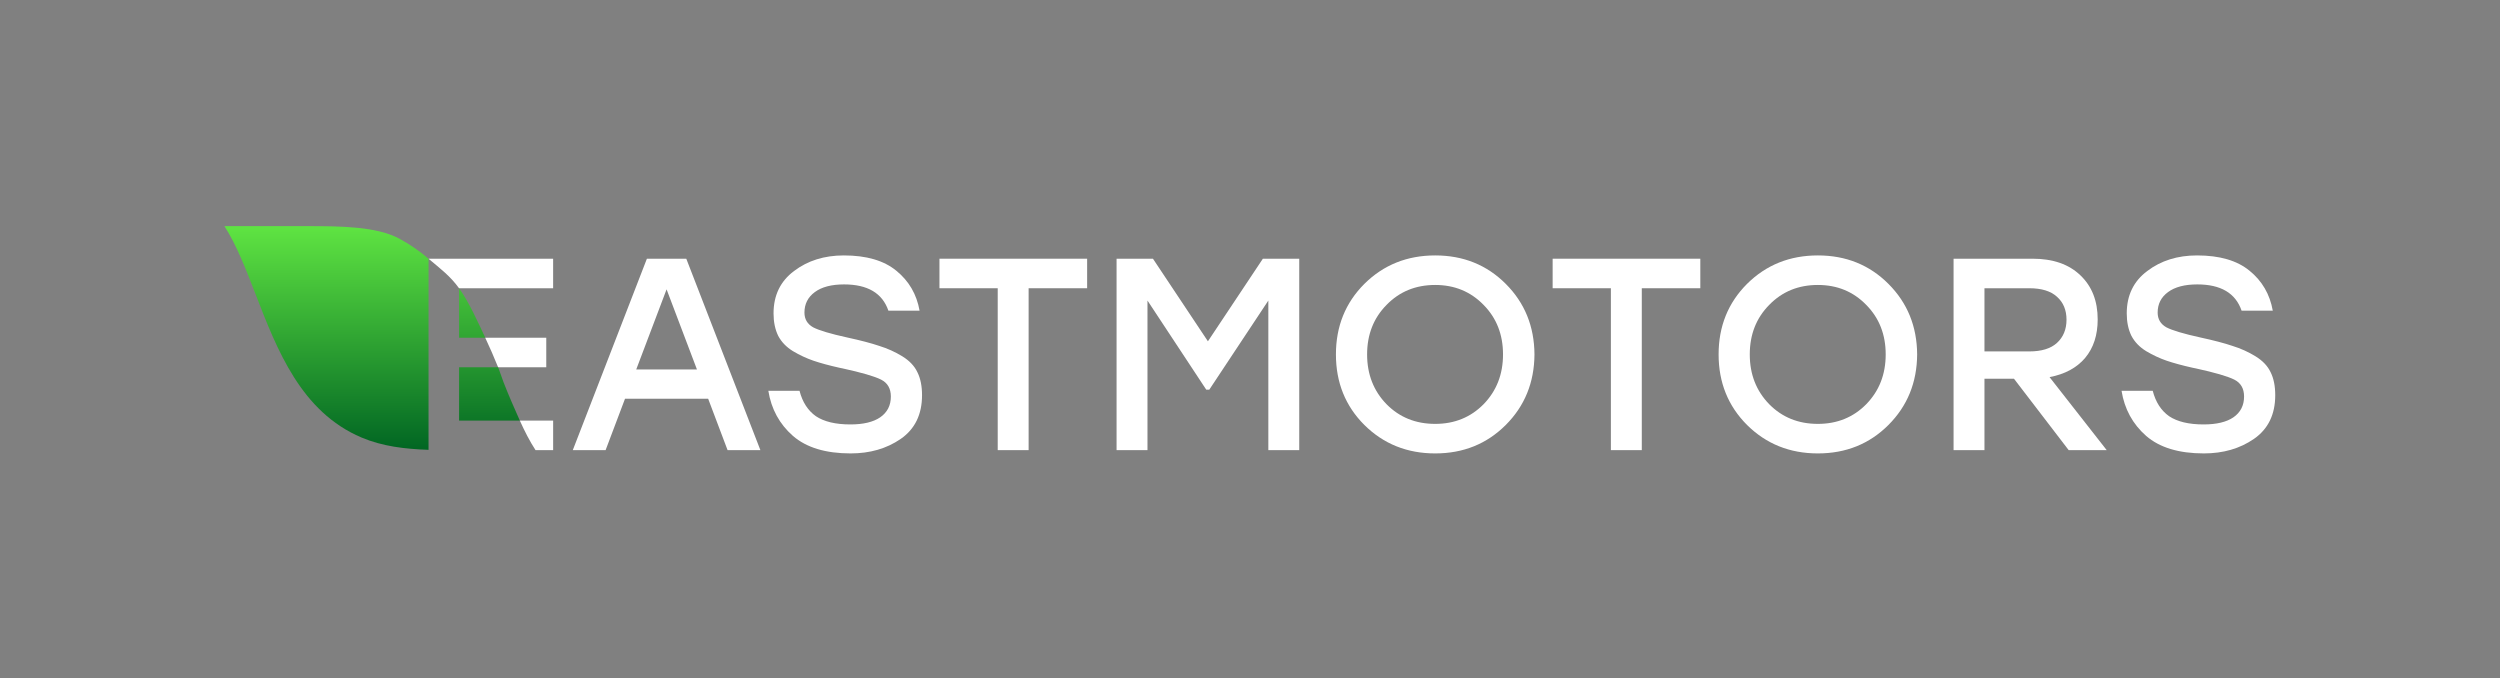 <svg width="199" height="54" viewBox="0 0 199 54" fill="none" xmlns="http://www.w3.org/2000/svg">
<rect x="0" y="0" width="199" height="54" fill="#808080" stroke="none"/>
<path d="M34.113 20.595C35.06 21.396 35.839 21.97 36.542 22.946H44.029V20.595H34.113Z" fill="white"/>
<path d="M39.65 29.235H43.483V26.885H38.625C38.991 27.657 39.328 28.444 39.65 29.235Z" fill="white"/>
<path d="M44.03 35.83H42.628L42.631 35.83L42.626 35.827C42.171 35.127 41.764 34.334 41.379 33.48H44.03V35.83Z" fill="white"/>
<path d="M17.865 18L17.867 18.002H24.511C27.123 18 29.988 18.026 31.797 19.003C32.656 19.467 33.421 20.003 34.112 20.595V28.2V35.806C32.237 35.743 30.438 35.529 28.781 34.828C23.965 32.789 22.057 27.854 20.345 23.425C19.564 21.406 18.824 19.491 17.868 18.005L17.863 18.002H17.866L17.865 18Z" fill="url(#paint0_linear_5815_6653)"/>
<path d="M41.379 33.48C40.95 32.517 40.489 31.477 40.075 30.407C39.925 30.017 39.809 29.625 39.653 29.236H36.543V33.48H41.379Z" fill="url(#paint1_linear_5815_6653)"/>
<path d="M38.628 26.885C38.037 25.623 37.345 24.071 36.543 22.946V26.885H38.628Z" fill="url(#paint2_linear_5815_6653)"/>
<path d="M57.915 35.831L56.369 31.738H49.752L48.206 35.831H45.594L51.493 20.593H54.628L60.527 35.831H57.915ZM50.644 29.409H55.477L53.06 23.031L50.644 29.409Z" fill="white"/>
<path d="M67.429 26.862C68.503 27.094 69.359 27.32 69.998 27.537C70.651 27.74 71.261 28.016 71.827 28.364C72.393 28.713 72.792 29.134 73.024 29.627C73.271 30.12 73.394 30.73 73.394 31.455C73.394 32.994 72.828 34.155 71.696 34.938C70.579 35.708 69.251 36.092 67.712 36.092C65.724 36.092 64.193 35.628 63.119 34.699C62.045 33.756 61.392 32.558 61.16 31.107H63.642C63.874 32.007 64.309 32.682 64.948 33.132C65.601 33.567 66.515 33.785 67.691 33.785C68.721 33.785 69.512 33.596 70.063 33.219C70.629 32.827 70.912 32.275 70.912 31.564C70.912 30.926 70.651 30.476 70.129 30.215C69.606 29.953 68.583 29.656 67.059 29.322C66.958 29.308 66.885 29.293 66.842 29.279C66 29.09 65.303 28.901 64.752 28.713C64.201 28.524 63.656 28.27 63.119 27.951C62.597 27.631 62.205 27.225 61.944 26.732C61.697 26.224 61.574 25.629 61.574 24.947C61.574 23.51 62.118 22.385 63.206 21.573C64.295 20.745 65.615 20.332 67.168 20.332C68.968 20.332 70.361 20.738 71.348 21.551C72.349 22.363 72.966 23.423 73.198 24.729H70.716C70.237 23.336 69.062 22.639 67.19 22.639C66.189 22.639 65.412 22.842 64.861 23.249C64.309 23.655 64.034 24.199 64.034 24.881C64.034 25.404 64.266 25.796 64.73 26.057C65.209 26.303 66.109 26.572 67.429 26.862Z" fill="white"/>
<path d="M86.536 20.593V22.944H81.878V35.831H79.418V22.944H74.781V20.593H86.536Z" fill="white"/>
<path d="M100.525 20.593H103.42V35.831H100.96V23.924L96.258 31.02H96.019L91.339 23.924V35.831H88.879V20.593H91.774L96.15 27.167L100.525 20.593Z" fill="white"/>
<path d="M108.604 22.596C110.128 21.086 112.007 20.332 114.242 20.332C116.477 20.332 118.349 21.086 119.858 22.596C121.367 24.105 122.129 25.977 122.144 28.212C122.129 30.447 121.367 32.319 119.858 33.828C118.349 35.337 116.477 36.092 114.242 36.092C112.007 36.092 110.128 35.337 108.604 33.828C107.094 32.319 106.34 30.447 106.34 28.212C106.34 25.977 107.094 24.105 108.604 22.596ZM114.242 22.683C112.689 22.683 111.397 23.212 110.367 24.272C109.337 25.317 108.822 26.63 108.822 28.212C108.822 29.794 109.337 31.114 110.367 32.174C111.397 33.219 112.689 33.741 114.242 33.741C115.78 33.741 117.064 33.219 118.095 32.174C119.125 31.114 119.64 29.794 119.64 28.212C119.64 26.63 119.125 25.317 118.095 24.272C117.064 23.212 115.78 22.683 114.242 22.683Z" fill="white"/>
<path d="M135.345 20.593V22.944H130.686V35.831H128.226V22.944H123.59V20.593H135.345Z" fill="white"/>
<path d="M139.065 22.596C140.588 21.086 142.468 20.332 144.702 20.332C146.938 20.332 148.809 21.086 150.319 22.596C151.828 24.105 152.591 25.977 152.605 28.212C152.591 30.447 151.828 32.319 150.319 33.828C148.809 35.337 146.938 36.092 144.702 36.092C142.468 36.092 140.588 35.337 139.065 33.828C137.556 32.319 136.801 30.447 136.801 28.212C136.801 25.977 137.556 24.105 139.065 22.596ZM144.702 22.683C143.15 22.683 141.858 23.212 140.828 24.272C139.797 25.317 139.282 26.63 139.282 28.212C139.282 29.794 139.797 31.114 140.828 32.174C141.858 33.219 143.15 33.741 144.702 33.741C146.241 33.741 147.526 33.219 148.555 32.174C149.586 31.114 150.101 29.794 150.101 28.212C150.101 26.63 149.586 25.317 148.555 24.272C147.526 23.212 146.241 22.683 144.702 22.683Z" fill="white"/>
<path d="M164.667 35.831L160.314 30.149H157.963V35.831H155.504V20.593H161.794C163.42 20.593 164.689 21.036 165.605 21.921C166.518 22.792 166.976 23.96 166.976 25.426C166.976 26.674 166.642 27.697 165.974 28.495C165.306 29.279 164.364 29.787 163.144 30.019L167.694 35.831H164.667ZM157.963 22.944V27.973H161.533C162.506 27.973 163.238 27.747 163.732 27.298C164.24 26.833 164.494 26.217 164.494 25.447C164.494 24.678 164.24 24.069 163.732 23.619C163.238 23.169 162.506 22.944 161.533 22.944H157.963Z" fill="white"/>
<path d="M175.145 26.862C176.219 27.094 177.075 27.32 177.713 27.537C178.367 27.74 178.976 28.016 179.542 28.364C180.108 28.713 180.508 29.134 180.74 29.627C180.986 30.12 181.109 30.73 181.109 31.455C181.109 32.994 180.543 34.155 179.411 34.938C178.294 35.708 176.967 36.092 175.428 36.092C173.44 36.092 171.909 35.628 170.834 34.699C169.761 33.756 169.107 32.558 168.875 31.107H171.357C171.589 32.007 172.024 32.682 172.663 33.132C173.316 33.567 174.231 33.785 175.406 33.785C176.436 33.785 177.228 33.596 177.779 33.219C178.345 32.827 178.628 32.275 178.628 31.564C178.628 30.926 178.367 30.476 177.845 30.215C177.321 29.953 176.299 29.656 174.775 29.322C174.673 29.308 174.601 29.293 174.557 29.279C173.716 29.09 173.019 28.901 172.467 28.713C171.916 28.524 171.372 28.27 170.834 27.951C170.312 27.631 169.921 27.225 169.66 26.732C169.412 26.224 169.289 25.629 169.289 24.947C169.289 23.51 169.833 22.385 170.922 21.573C172.011 20.745 173.331 20.332 174.884 20.332C176.684 20.332 178.077 20.738 179.064 21.551C180.064 22.363 180.681 23.423 180.913 24.729H178.431C177.953 23.336 176.777 22.639 174.906 22.639C173.904 22.639 173.128 22.842 172.577 23.249C172.024 23.655 171.749 24.199 171.749 24.881C171.749 25.404 171.982 25.796 172.446 26.057C172.924 26.303 173.824 26.572 175.145 26.862Z" fill="white"/>
<defs>
<linearGradient id="paint0_linear_5815_6653" x1="29.591" y1="18" x2="29.591" y2="35.806" gradientUnits="userSpaceOnUse">
<stop stop-color="#5FE442"/>
<stop offset="1" stop-color="#016623"/>
</linearGradient>
<linearGradient id="paint1_linear_5815_6653" x1="29.592" y1="18" x2="29.592" y2="35.806" gradientUnits="userSpaceOnUse">
<stop stop-color="#5FE442"/>
<stop offset="1" stop-color="#016623"/>
</linearGradient>
<linearGradient id="paint2_linear_5815_6653" x1="29.592" y1="18" x2="29.592" y2="35.806" gradientUnits="userSpaceOnUse">
<stop stop-color="#5FE442"/>
<stop offset="1" stop-color="#016623"/>
</linearGradient>
</defs>
</svg>
